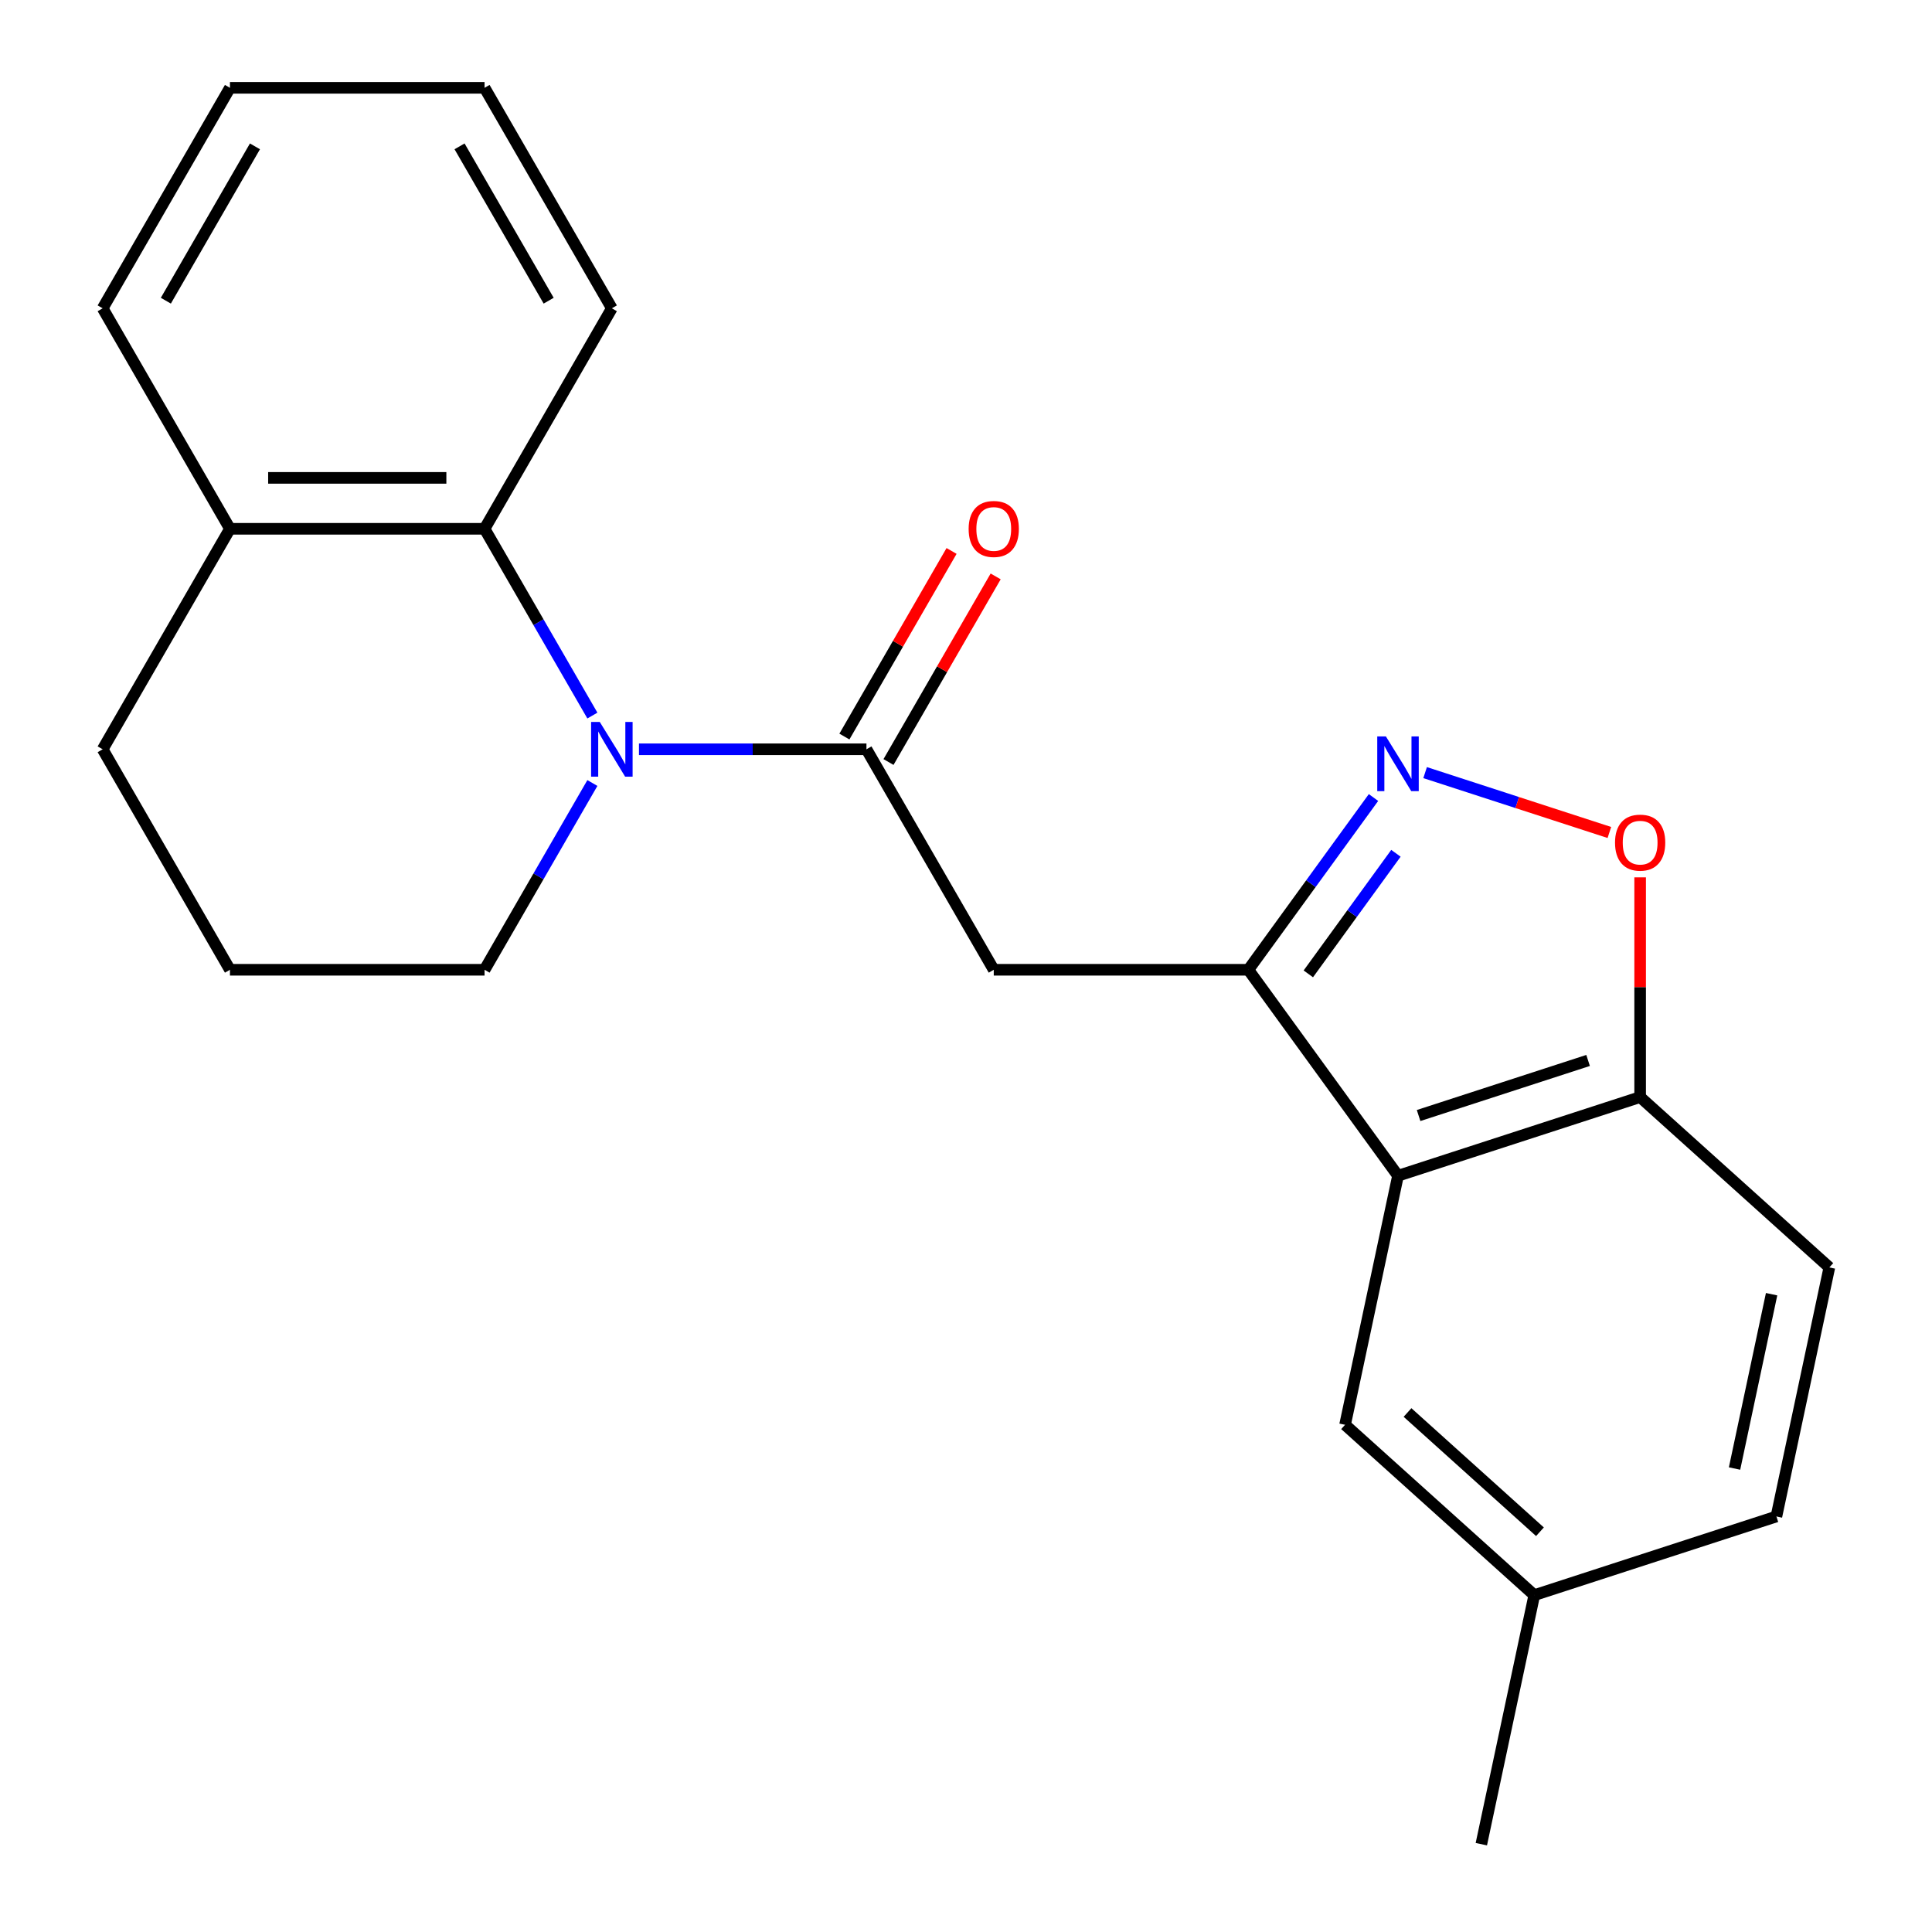 <?xml version='1.0' encoding='iso-8859-1'?>
<svg version='1.1' baseProfile='full'
              xmlns='http://www.w3.org/2000/svg'
                      xmlns:rdkit='http://www.rdkit.org/xml'
                      xmlns:xlink='http://www.w3.org/1999/xlink'
                  xml:space='preserve'
width='1000px' height='1000px' viewBox='0 0 1000 1000'>
<!-- END OF HEADER -->
<rect style='opacity:1.0;fill:#FFFFFF;stroke:none' width='1000' height='1000' x='0' y='0'> </rect>
<path class='bond-0' d='M 330.729,387.829 L 389.602,387.829' style='fill:none;fill-rule:evenodd;stroke:#0000FF;stroke-width:6px;stroke-linecap:butt;stroke-linejoin:miter;stroke-opacity:1' />
<path class='bond-0' d='M 389.602,387.829 L 448.475,387.829' style='fill:none;fill-rule:evenodd;stroke:#000000;stroke-width:6px;stroke-linecap:butt;stroke-linejoin:miter;stroke-opacity:1' />
<path class='bond-5' d='M 306.617,370.375 L 278.711,322.04' style='fill:none;fill-rule:evenodd;stroke:#0000FF;stroke-width:6px;stroke-linecap:butt;stroke-linejoin:miter;stroke-opacity:1' />
<path class='bond-5' d='M 278.711,322.04 L 250.805,273.704' style='fill:none;fill-rule:evenodd;stroke:#000000;stroke-width:6px;stroke-linecap:butt;stroke-linejoin:miter;stroke-opacity:1' />
<path class='bond-12' d='M 306.617,405.284 L 278.711,453.619' style='fill:none;fill-rule:evenodd;stroke:#0000FF;stroke-width:6px;stroke-linecap:butt;stroke-linejoin:miter;stroke-opacity:1' />
<path class='bond-12' d='M 278.711,453.619 L 250.805,501.954' style='fill:none;fill-rule:evenodd;stroke:#000000;stroke-width:6px;stroke-linecap:butt;stroke-linejoin:miter;stroke-opacity:1' />
<path class='bond-3' d='M 448.475,387.829 L 514.365,501.954' style='fill:none;fill-rule:evenodd;stroke:#000000;stroke-width:6px;stroke-linecap:butt;stroke-linejoin:miter;stroke-opacity:1' />
<path class='bond-9' d='M 459.887,394.418 L 487.62,346.383' style='fill:none;fill-rule:evenodd;stroke:#000000;stroke-width:6px;stroke-linecap:butt;stroke-linejoin:miter;stroke-opacity:1' />
<path class='bond-9' d='M 487.62,346.383 L 515.354,298.348' style='fill:none;fill-rule:evenodd;stroke:#FF0000;stroke-width:6px;stroke-linecap:butt;stroke-linejoin:miter;stroke-opacity:1' />
<path class='bond-9' d='M 437.062,381.24 L 464.796,333.205' style='fill:none;fill-rule:evenodd;stroke:#000000;stroke-width:6px;stroke-linecap:butt;stroke-linejoin:miter;stroke-opacity:1' />
<path class='bond-9' d='M 464.796,333.205 L 492.529,285.17' style='fill:none;fill-rule:evenodd;stroke:#FF0000;stroke-width:6px;stroke-linecap:butt;stroke-linejoin:miter;stroke-opacity:1' />
<path class='bond-1' d='M 646.145,501.954 L 514.365,501.954' style='fill:none;fill-rule:evenodd;stroke:#000000;stroke-width:6px;stroke-linecap:butt;stroke-linejoin:miter;stroke-opacity:1' />
<path class='bond-2' d='M 646.145,501.954 L 678.534,457.375' style='fill:none;fill-rule:evenodd;stroke:#000000;stroke-width:6px;stroke-linecap:butt;stroke-linejoin:miter;stroke-opacity:1' />
<path class='bond-2' d='M 678.534,457.375 L 710.922,412.796' style='fill:none;fill-rule:evenodd;stroke:#0000FF;stroke-width:6px;stroke-linecap:butt;stroke-linejoin:miter;stroke-opacity:1' />
<path class='bond-2' d='M 677.184,504.072 L 699.856,472.867' style='fill:none;fill-rule:evenodd;stroke:#000000;stroke-width:6px;stroke-linecap:butt;stroke-linejoin:miter;stroke-opacity:1' />
<path class='bond-2' d='M 699.856,472.867 L 722.528,441.662' style='fill:none;fill-rule:evenodd;stroke:#0000FF;stroke-width:6px;stroke-linecap:butt;stroke-linejoin:miter;stroke-opacity:1' />
<path class='bond-4' d='M 646.145,501.954 L 723.603,608.567' style='fill:none;fill-rule:evenodd;stroke:#000000;stroke-width:6px;stroke-linecap:butt;stroke-linejoin:miter;stroke-opacity:1' />
<path class='bond-6' d='M 737.638,399.902 L 785.323,415.396' style='fill:none;fill-rule:evenodd;stroke:#0000FF;stroke-width:6px;stroke-linecap:butt;stroke-linejoin:miter;stroke-opacity:1' />
<path class='bond-6' d='M 785.323,415.396 L 833.008,430.89' style='fill:none;fill-rule:evenodd;stroke:#FF0000;stroke-width:6px;stroke-linecap:butt;stroke-linejoin:miter;stroke-opacity:1' />
<path class='bond-7' d='M 723.603,608.567 L 848.934,567.844' style='fill:none;fill-rule:evenodd;stroke:#000000;stroke-width:6px;stroke-linecap:butt;stroke-linejoin:miter;stroke-opacity:1' />
<path class='bond-7' d='M 734.259,577.392 L 821.99,548.887' style='fill:none;fill-rule:evenodd;stroke:#000000;stroke-width:6px;stroke-linecap:butt;stroke-linejoin:miter;stroke-opacity:1' />
<path class='bond-8' d='M 723.603,608.567 L 696.205,737.467' style='fill:none;fill-rule:evenodd;stroke:#000000;stroke-width:6px;stroke-linecap:butt;stroke-linejoin:miter;stroke-opacity:1' />
<path class='bond-10' d='M 250.805,273.704 L 119.025,273.704' style='fill:none;fill-rule:evenodd;stroke:#000000;stroke-width:6px;stroke-linecap:butt;stroke-linejoin:miter;stroke-opacity:1' />
<path class='bond-10' d='M 231.038,247.348 L 138.792,247.348' style='fill:none;fill-rule:evenodd;stroke:#000000;stroke-width:6px;stroke-linecap:butt;stroke-linejoin:miter;stroke-opacity:1' />
<path class='bond-15' d='M 250.805,273.704 L 316.695,159.579' style='fill:none;fill-rule:evenodd;stroke:#000000;stroke-width:6px;stroke-linecap:butt;stroke-linejoin:miter;stroke-opacity:1' />
<path class='bond-24' d='M 848.934,454.119 L 848.934,510.981' style='fill:none;fill-rule:evenodd;stroke:#FF0000;stroke-width:6px;stroke-linecap:butt;stroke-linejoin:miter;stroke-opacity:1' />
<path class='bond-24' d='M 848.934,510.981 L 848.934,567.844' style='fill:none;fill-rule:evenodd;stroke:#000000;stroke-width:6px;stroke-linecap:butt;stroke-linejoin:miter;stroke-opacity:1' />
<path class='bond-11' d='M 848.934,567.844 L 946.865,656.022' style='fill:none;fill-rule:evenodd;stroke:#000000;stroke-width:6px;stroke-linecap:butt;stroke-linejoin:miter;stroke-opacity:1' />
<path class='bond-13' d='M 696.205,737.467 L 794.137,825.645' style='fill:none;fill-rule:evenodd;stroke:#000000;stroke-width:6px;stroke-linecap:butt;stroke-linejoin:miter;stroke-opacity:1' />
<path class='bond-13' d='M 728.53,731.107 L 797.082,792.832' style='fill:none;fill-rule:evenodd;stroke:#000000;stroke-width:6px;stroke-linecap:butt;stroke-linejoin:miter;stroke-opacity:1' />
<path class='bond-18' d='M 119.025,273.704 L 53.135,159.579' style='fill:none;fill-rule:evenodd;stroke:#000000;stroke-width:6px;stroke-linecap:butt;stroke-linejoin:miter;stroke-opacity:1' />
<path class='bond-22' d='M 119.025,273.704 L 53.135,387.829' style='fill:none;fill-rule:evenodd;stroke:#000000;stroke-width:6px;stroke-linecap:butt;stroke-linejoin:miter;stroke-opacity:1' />
<path class='bond-25' d='M 946.865,656.022 L 919.467,784.923' style='fill:none;fill-rule:evenodd;stroke:#000000;stroke-width:6px;stroke-linecap:butt;stroke-linejoin:miter;stroke-opacity:1' />
<path class='bond-25' d='M 916.976,669.878 L 897.797,760.108' style='fill:none;fill-rule:evenodd;stroke:#000000;stroke-width:6px;stroke-linecap:butt;stroke-linejoin:miter;stroke-opacity:1' />
<path class='bond-16' d='M 250.805,501.954 L 119.025,501.954' style='fill:none;fill-rule:evenodd;stroke:#000000;stroke-width:6px;stroke-linecap:butt;stroke-linejoin:miter;stroke-opacity:1' />
<path class='bond-14' d='M 794.137,825.645 L 919.467,784.923' style='fill:none;fill-rule:evenodd;stroke:#000000;stroke-width:6px;stroke-linecap:butt;stroke-linejoin:miter;stroke-opacity:1' />
<path class='bond-19' d='M 794.137,825.645 L 766.738,954.545' style='fill:none;fill-rule:evenodd;stroke:#000000;stroke-width:6px;stroke-linecap:butt;stroke-linejoin:miter;stroke-opacity:1' />
<path class='bond-20' d='M 316.695,159.579 L 250.805,45.455' style='fill:none;fill-rule:evenodd;stroke:#000000;stroke-width:6px;stroke-linecap:butt;stroke-linejoin:miter;stroke-opacity:1' />
<path class='bond-20' d='M 283.986,155.639 L 237.863,75.751' style='fill:none;fill-rule:evenodd;stroke:#000000;stroke-width:6px;stroke-linecap:butt;stroke-linejoin:miter;stroke-opacity:1' />
<path class='bond-17' d='M 119.025,501.954 L 53.135,387.829' style='fill:none;fill-rule:evenodd;stroke:#000000;stroke-width:6px;stroke-linecap:butt;stroke-linejoin:miter;stroke-opacity:1' />
<path class='bond-23' d='M 53.135,159.579 L 119.025,45.455' style='fill:none;fill-rule:evenodd;stroke:#000000;stroke-width:6px;stroke-linecap:butt;stroke-linejoin:miter;stroke-opacity:1' />
<path class='bond-23' d='M 85.843,155.639 L 131.966,75.751' style='fill:none;fill-rule:evenodd;stroke:#000000;stroke-width:6px;stroke-linecap:butt;stroke-linejoin:miter;stroke-opacity:1' />
<path class='bond-21' d='M 250.805,45.455 L 119.025,45.455' style='fill:none;fill-rule:evenodd;stroke:#000000;stroke-width:6px;stroke-linecap:butt;stroke-linejoin:miter;stroke-opacity:1' />
<path  class='atom-0' d='M 310.435 373.669
L 319.715 388.669
Q 320.635 390.149, 322.115 392.829
Q 323.595 395.509, 323.675 395.669
L 323.675 373.669
L 327.435 373.669
L 327.435 401.989
L 323.555 401.989
L 313.595 385.589
Q 312.435 383.669, 311.195 381.469
Q 309.995 379.269, 309.635 378.589
L 309.635 401.989
L 305.955 401.989
L 305.955 373.669
L 310.435 373.669
' fill='#0000FF'/>
<path  class='atom-3' d='M 717.343 381.182
L 726.623 396.182
Q 727.543 397.662, 729.023 400.342
Q 730.503 403.022, 730.583 403.182
L 730.583 381.182
L 734.343 381.182
L 734.343 409.502
L 730.463 409.502
L 720.503 393.102
Q 719.343 391.182, 718.103 388.982
Q 716.903 386.782, 716.543 386.102
L 716.543 409.502
L 712.863 409.502
L 712.863 381.182
L 717.343 381.182
' fill='#0000FF'/>
<path  class='atom-7' d='M 835.934 436.144
Q 835.934 429.344, 839.294 425.544
Q 842.654 421.744, 848.934 421.744
Q 855.214 421.744, 858.574 425.544
Q 861.934 429.344, 861.934 436.144
Q 861.934 443.024, 858.534 446.944
Q 855.134 450.824, 848.934 450.824
Q 842.694 450.824, 839.294 446.944
Q 835.934 443.064, 835.934 436.144
M 848.934 447.624
Q 853.254 447.624, 855.574 444.744
Q 857.934 441.824, 857.934 436.144
Q 857.934 430.584, 855.574 427.784
Q 853.254 424.944, 848.934 424.944
Q 844.614 424.944, 842.254 427.744
Q 839.934 430.544, 839.934 436.144
Q 839.934 441.864, 842.254 444.744
Q 844.614 447.624, 848.934 447.624
' fill='#FF0000'/>
<path  class='atom-10' d='M 501.365 273.784
Q 501.365 266.984, 504.725 263.184
Q 508.085 259.384, 514.365 259.384
Q 520.645 259.384, 524.005 263.184
Q 527.365 266.984, 527.365 273.784
Q 527.365 280.664, 523.965 284.584
Q 520.565 288.464, 514.365 288.464
Q 508.125 288.464, 504.725 284.584
Q 501.365 280.704, 501.365 273.784
M 514.365 285.264
Q 518.685 285.264, 521.005 282.384
Q 523.365 279.464, 523.365 273.784
Q 523.365 268.224, 521.005 265.424
Q 518.685 262.584, 514.365 262.584
Q 510.045 262.584, 507.685 265.384
Q 505.365 268.184, 505.365 273.784
Q 505.365 279.504, 507.685 282.384
Q 510.045 285.264, 514.365 285.264
' fill='#FF0000'/>
</svg>
